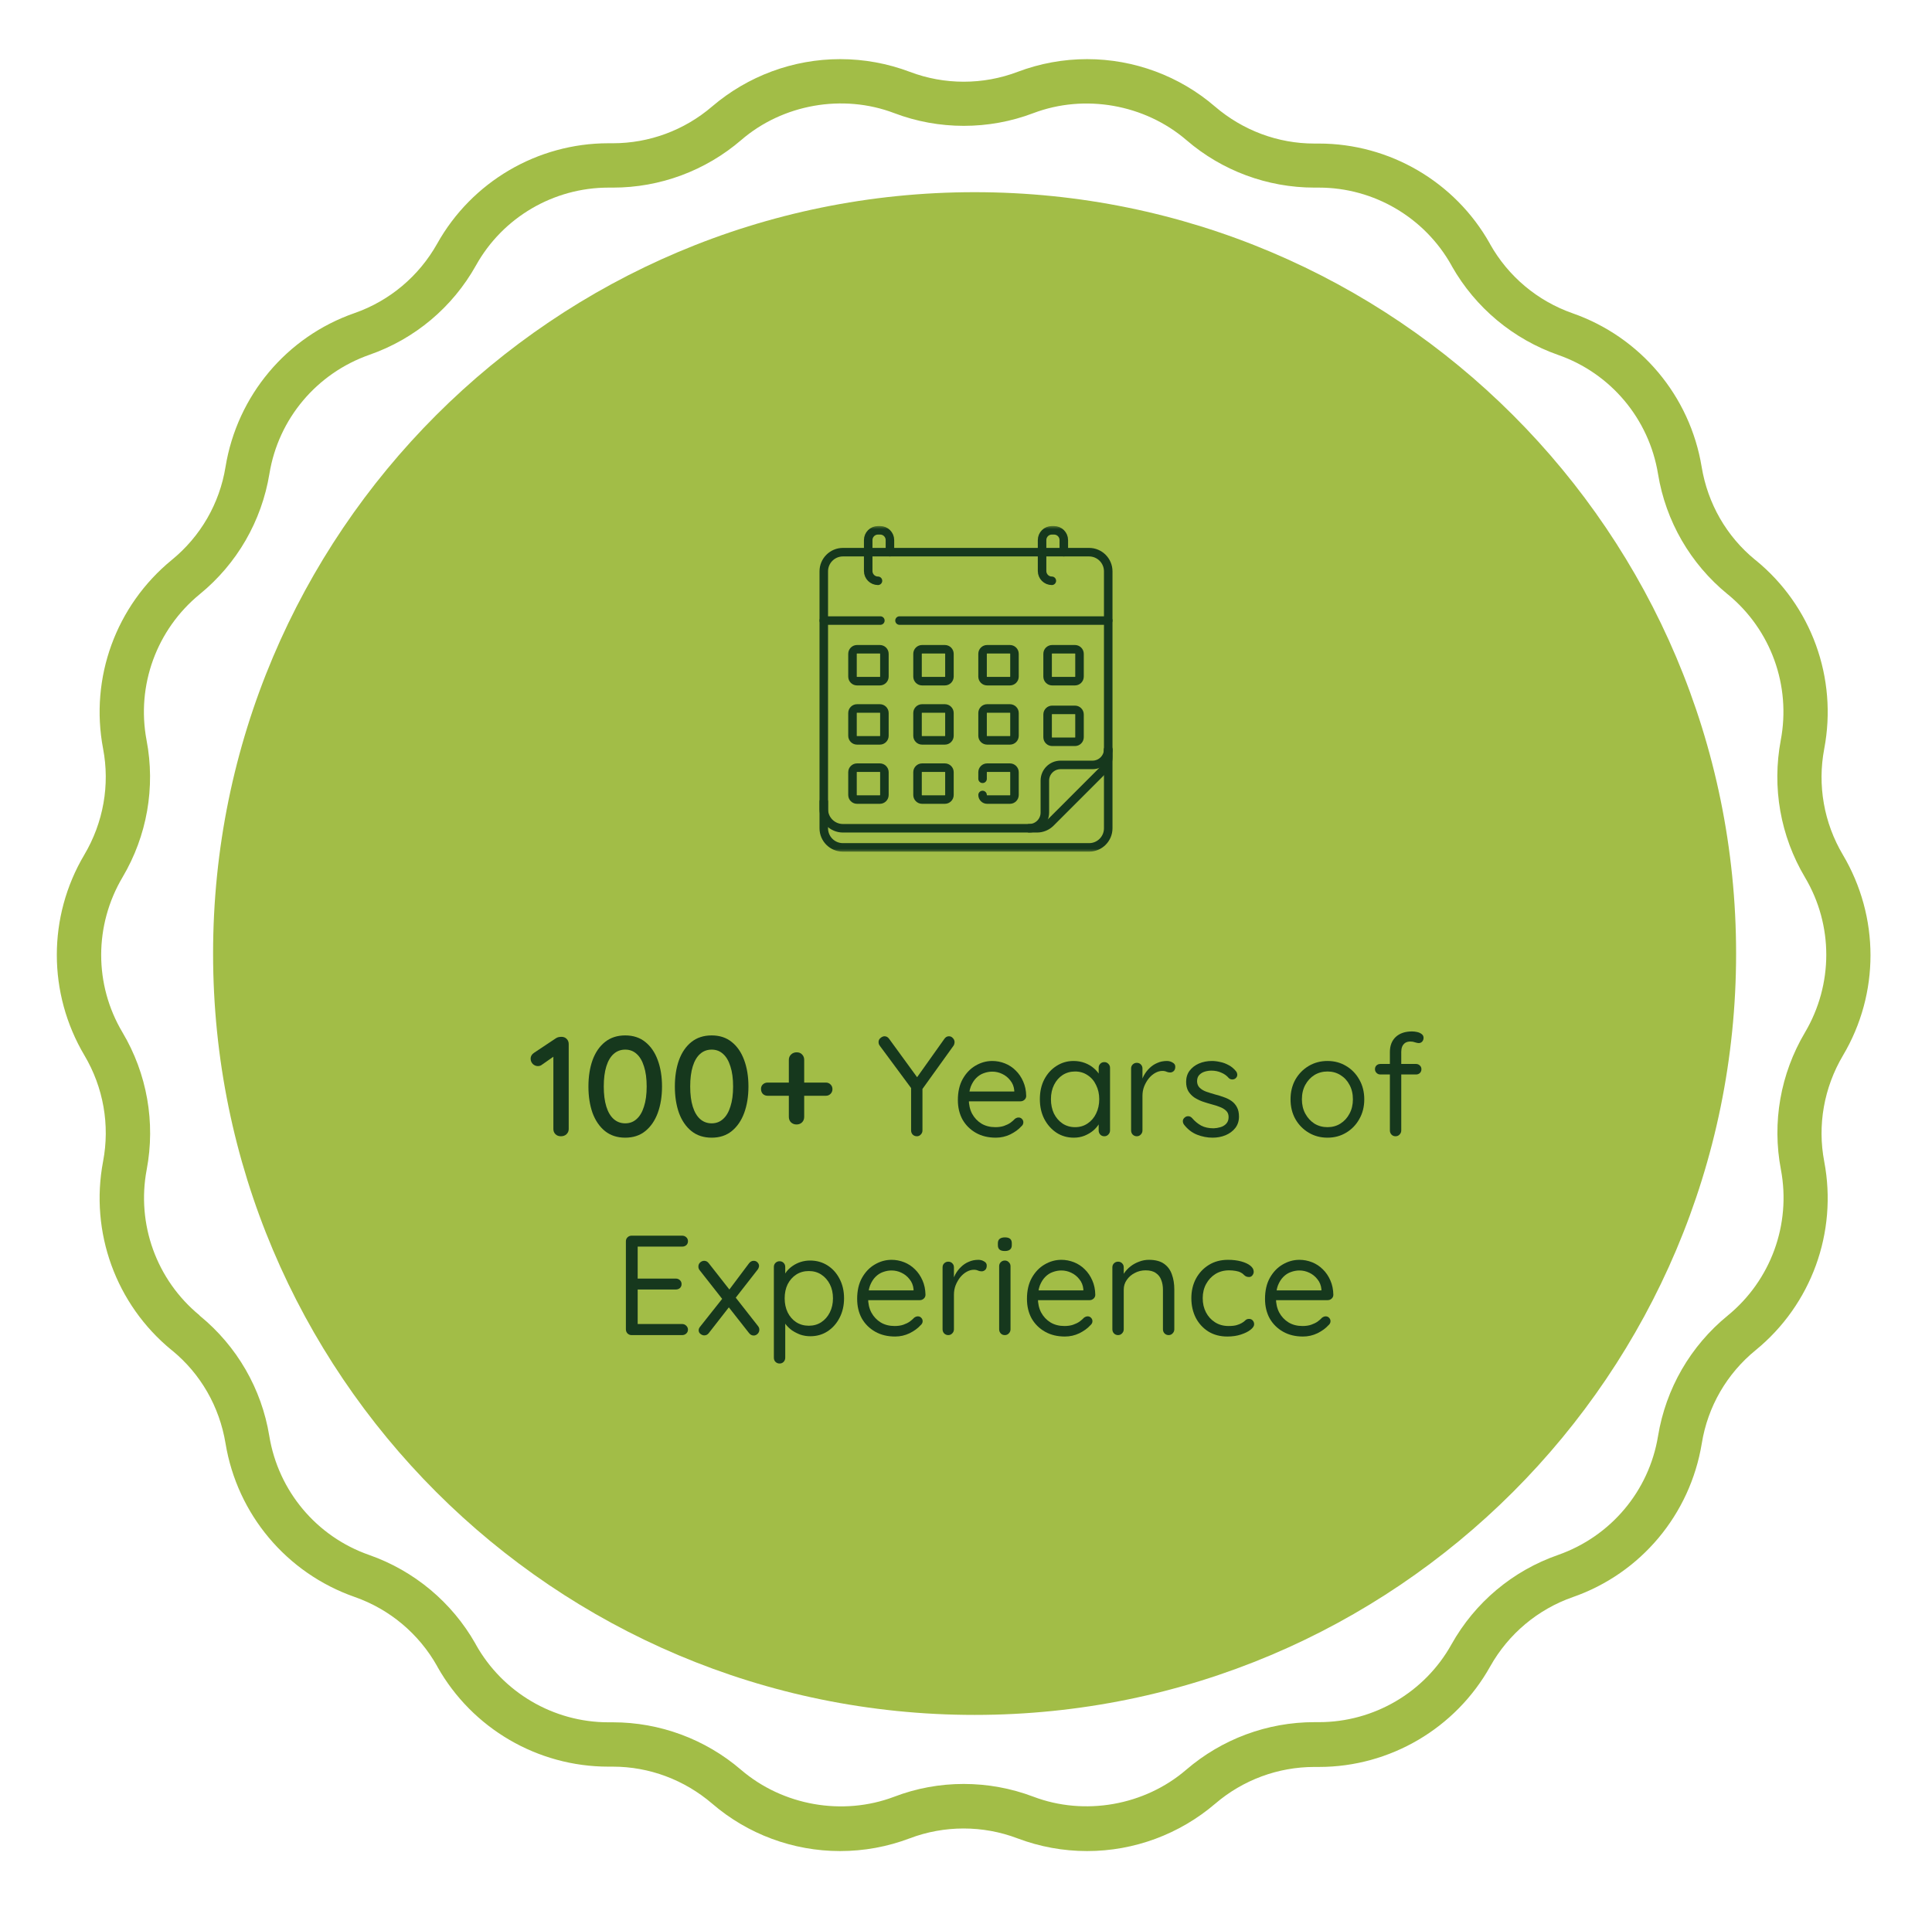<svg xmlns="http://www.w3.org/2000/svg" width="272" height="269" viewBox="0 0 272 269" fill="none"><path d="M153.053 260.655C149.701 260.655 146.391 260.051 143.248 258.864C138.377 257.012 132.943 257.012 128.072 258.864C124.929 260.051 121.64 260.655 118.267 260.655C111.668 260.655 105.256 258.282 100.26 253.972C96.346 250.621 91.413 248.768 86.292 248.768H85.646C75.696 248.768 66.494 243.397 61.602 234.737L61.54 234.612C58.979 230.053 54.857 226.597 49.924 224.87C40.348 221.518 33.395 213.233 31.75 203.24C30.896 198.078 28.253 193.456 24.235 190.167L24.152 190.105C16.324 183.693 12.619 173.513 14.513 163.542C15.492 158.4 14.555 153.112 11.89 148.616C6.707 139.872 6.707 129.068 11.869 120.366C14.555 115.828 15.492 110.541 14.513 105.419C12.619 95.448 16.324 85.289 24.172 78.856C28.232 75.546 30.917 70.904 31.75 65.742C33.395 55.708 40.348 47.422 49.903 44.091C54.857 42.364 58.979 38.887 61.54 34.328C66.411 25.606 75.654 20.172 85.646 20.172H86.292C91.413 20.172 96.346 18.34 100.239 15.009C105.277 10.7 111.668 8.327 118.288 8.327C121.64 8.327 124.949 8.931 128.093 10.117C132.964 11.97 138.398 11.97 143.269 10.117C146.412 8.931 149.701 8.327 153.053 8.327C159.652 8.327 166.064 10.7 171.06 15.009C174.974 18.361 179.907 20.214 185.028 20.214H185.674C195.625 20.214 204.826 25.585 209.718 34.245L209.78 34.37C212.341 38.929 216.463 42.384 221.396 44.112C230.972 47.464 237.925 55.749 239.57 65.742C240.424 70.904 243.067 75.526 247.085 78.815L247.168 78.877C255.037 85.289 258.722 95.469 256.828 105.44C255.849 110.582 256.786 115.87 259.451 120.366C264.634 129.11 264.634 139.914 259.471 148.616C256.786 153.154 255.849 158.441 256.828 163.562C258.722 173.534 255.017 183.714 247.168 190.125C243.109 193.435 240.424 198.078 239.591 203.24C237.946 213.274 230.993 221.56 221.438 224.89C216.484 226.618 212.362 230.095 209.801 234.654C204.93 243.376 195.687 248.81 185.695 248.81H185.049C179.928 248.81 174.994 250.642 171.102 253.972C166.064 258.282 159.673 260.655 153.053 260.655ZM135.67 251.204C139.022 251.204 142.332 251.807 145.475 252.994C152.699 255.742 161.151 254.243 167.001 249.205C172.038 244.875 178.429 242.502 185.049 242.502H185.695C193.418 242.502 200.579 238.318 204.347 231.552C207.657 225.64 212.965 221.185 219.356 218.957C226.767 216.355 232.159 209.964 233.429 202.22C234.532 195.517 238.009 189.522 243.234 185.254C249.313 180.279 252.185 172.41 250.728 164.687C249.458 158.046 250.666 151.218 254.101 145.41C258.118 138.623 258.118 130.275 254.121 123.551C250.645 117.702 249.458 110.874 250.707 104.233C252.165 96.551 249.333 88.703 243.296 83.728L243.213 83.665C237.988 79.398 234.511 73.382 233.429 66.741C232.159 58.976 226.767 52.564 219.377 49.983C213.028 47.755 207.719 43.321 204.409 37.492L204.347 37.367C200.579 30.623 193.418 26.418 185.695 26.418H185.049C178.45 26.418 172.038 24.044 167.042 19.735C161.151 14.677 152.72 13.198 145.496 15.925C139.209 18.32 132.173 18.32 125.886 15.925C118.663 13.178 110.19 14.677 104.361 19.714C99.323 24.044 92.932 26.418 86.312 26.418H85.667C77.944 26.418 70.783 30.602 67.015 37.367C63.705 43.279 58.396 47.734 52.005 49.962C44.594 52.564 39.203 58.955 37.933 66.699C36.83 73.402 33.353 79.398 28.128 83.665C22.049 88.641 19.176 96.51 20.634 104.233C21.903 110.874 20.696 117.702 17.261 123.51C13.243 130.296 13.243 138.644 17.24 145.368C20.717 151.218 21.903 158.067 20.654 164.687C19.197 172.368 22.028 180.216 28.065 185.192L28.128 185.275C33.353 189.543 36.83 195.559 37.912 202.199C39.182 209.964 44.574 216.376 51.964 218.957C58.313 221.185 63.621 225.619 66.931 231.448L66.994 231.573C70.762 238.318 77.923 242.523 85.646 242.523H86.292C92.891 242.523 99.302 244.896 104.319 249.205C110.211 254.264 118.642 255.742 125.865 253.015C129.009 251.807 132.319 251.204 135.67 251.204Z" fill="#A2BD47"></path><path d="M137.21 241.482C196.42 241.482 244.419 193.482 244.419 134.272C244.419 75.062 196.42 27.062 137.21 27.062C77.999 27.062 30 75.062 30 134.272C30 193.482 77.999 241.482 137.21 241.482Z" fill="#A2BD47"></path><g clip-path="url(#clip0_1155_11154)"><mask id="mask0_1155_11154" style="mask-type:luminance" maskUnits="userSpaceOnUse" x="113" y="74" width="46" height="46"><path d="M113 74H159V120H113V74Z" fill="white"></path></mask><g mask="url(#mask0_1155_11154)"><path d="M156.024 105.604V116.631C156.024 118.119 154.817 119.326 153.329 119.326H118.672C117.183 119.326 115.977 118.119 115.977 116.631V112.881" stroke="#16381D" stroke-width="1.2" stroke-miterlimit="10" stroke-linecap="round" stroke-linejoin="round"></path><path d="M145.996 116.631H118.676C117.185 116.631 115.977 115.422 115.977 113.931V80.453C115.977 78.962 117.185 77.753 118.676 77.753H153.324C154.815 77.753 156.024 78.962 156.024 80.453V106.603C156.024 107.319 155.74 108.006 155.233 108.512L147.906 115.84C147.399 116.346 146.712 116.631 145.996 116.631Z" stroke="#16381D" stroke-width="1.2" stroke-miterlimit="10" stroke-linecap="round" stroke-linejoin="round"></path><path d="M144.89 116.631C146.111 116.631 147.102 115.641 147.102 114.419V109.921C147.102 108.699 148.092 107.709 149.314 107.709H153.812C155.033 107.709 156.024 106.718 156.024 105.497" stroke="#16381D" stroke-width="1.2" stroke-miterlimit="10" stroke-linecap="round" stroke-linejoin="round"></path><path d="M123.943 87.383H115.977" stroke="#16381D" stroke-width="1.2" stroke-miterlimit="10" stroke-linecap="round" stroke-linejoin="round"></path><path d="M156.024 87.383H126.639" stroke="#16381D" stroke-width="1.2" stroke-miterlimit="10" stroke-linecap="round" stroke-linejoin="round"></path><path d="M123.607 81.783C122.847 81.783 122.231 81.168 122.231 80.408V76.049C122.231 75.289 122.847 74.674 123.607 74.674H123.916C124.676 74.674 125.291 75.289 125.291 76.049V77.753" stroke="#16381D" stroke-width="1.2" stroke-miterlimit="10" stroke-linecap="round" stroke-linejoin="round"></path><path d="M148.085 81.783C147.326 81.783 146.71 81.168 146.71 80.408V76.049C146.71 75.289 147.326 74.674 148.085 74.674H148.395C149.154 74.674 149.77 75.289 149.77 76.049V77.753" stroke="#16381D" stroke-width="1.2" stroke-miterlimit="10" stroke-linecap="round" stroke-linejoin="round"></path><path d="M123.87 95.918H120.661C120.307 95.918 120.02 95.631 120.02 95.276V92.067C120.02 91.713 120.307 91.426 120.661 91.426H123.87C124.224 91.426 124.512 91.713 124.512 92.067V95.276C124.512 95.631 124.224 95.918 123.87 95.918Z" stroke="#16381D" stroke-width="1.2" stroke-miterlimit="10" stroke-linecap="round" stroke-linejoin="round"></path><path d="M133.026 95.918H129.818C129.463 95.918 129.176 95.631 129.176 95.276V92.067C129.176 91.713 129.463 91.426 129.818 91.426H133.026C133.381 91.426 133.668 91.713 133.668 92.067V95.276C133.668 95.631 133.381 95.918 133.026 95.918Z" stroke="#16381D" stroke-width="1.2" stroke-miterlimit="10" stroke-linecap="round" stroke-linejoin="round"></path><path d="M142.182 95.918H138.974C138.619 95.918 138.332 95.631 138.332 95.276V92.067C138.332 91.713 138.619 91.426 138.974 91.426H142.182C142.537 91.426 142.824 91.713 142.824 92.067V95.276C142.824 95.631 142.537 95.918 142.182 95.918Z" stroke="#16381D" stroke-width="1.2" stroke-miterlimit="10" stroke-linecap="round" stroke-linejoin="round"></path><path d="M151.34 95.918H148.131C147.777 95.918 147.489 95.631 147.489 95.276V92.067C147.489 91.713 147.777 91.426 148.131 91.426H151.34C151.694 91.426 151.981 91.713 151.981 92.067V95.276C151.981 95.631 151.694 95.918 151.34 95.918Z" stroke="#16381D" stroke-width="1.2" stroke-miterlimit="10" stroke-linecap="round" stroke-linejoin="round"></path><path d="M123.87 104.253H120.661C120.307 104.253 120.02 103.966 120.02 103.611V100.402C120.02 100.048 120.307 99.761 120.661 99.761H123.87C124.224 99.761 124.512 100.048 124.512 100.402V103.611C124.512 103.966 124.224 104.253 123.87 104.253Z" stroke="#16381D" stroke-width="1.2" stroke-miterlimit="10" stroke-linecap="round" stroke-linejoin="round"></path><path d="M133.026 104.253H129.818C129.463 104.253 129.176 103.966 129.176 103.611V100.402C129.176 100.048 129.463 99.761 129.818 99.761H133.026C133.381 99.761 133.668 100.048 133.668 100.402V103.611C133.668 103.966 133.381 104.253 133.026 104.253Z" stroke="#16381D" stroke-width="1.2" stroke-miterlimit="10" stroke-linecap="round" stroke-linejoin="round"></path><path d="M142.183 104.253H138.975C138.62 104.253 138.333 103.966 138.333 103.611V100.402C138.333 100.048 138.62 99.761 138.975 99.761H142.183C142.538 99.761 142.825 100.048 142.825 100.402V103.611C142.825 103.966 142.538 104.253 142.183 104.253Z" stroke="#16381D" stroke-width="1.2" stroke-miterlimit="10" stroke-linecap="round" stroke-linejoin="round"></path><path d="M151.34 104.453H148.131C147.777 104.453 147.489 104.166 147.489 103.811V100.603C147.489 100.248 147.777 99.961 148.131 99.961H151.34C151.694 99.961 151.981 100.248 151.981 100.603V103.811C151.981 104.166 151.694 104.453 151.34 104.453Z" stroke="#16381D" stroke-width="1.2" stroke-miterlimit="10" stroke-linecap="round" stroke-linejoin="round"></path><path d="M123.87 112.588H120.661C120.307 112.588 120.02 112.301 120.02 111.946V108.737C120.02 108.383 120.307 108.096 120.661 108.096H123.87C124.224 108.096 124.512 108.383 124.512 108.737V111.946C124.512 112.301 124.224 112.588 123.87 112.588Z" stroke="#16381D" stroke-width="1.2" stroke-miterlimit="10" stroke-linecap="round" stroke-linejoin="round"></path><path d="M133.026 112.588H129.818C129.463 112.588 129.176 112.301 129.176 111.946V108.737C129.176 108.383 129.463 108.096 129.818 108.096H133.026C133.381 108.096 133.668 108.383 133.668 108.737V111.946C133.668 112.301 133.381 112.588 133.026 112.588Z" stroke="#16381D" stroke-width="1.2" stroke-miterlimit="10" stroke-linecap="round" stroke-linejoin="round"></path><path d="M138.333 109.663V108.737C138.333 108.383 138.62 108.096 138.975 108.096H142.183C142.538 108.096 142.825 108.383 142.825 108.737V111.946C142.825 112.301 142.538 112.588 142.183 112.588H138.975C138.62 112.588 138.333 112.301 138.333 111.946" stroke="#16381D" stroke-width="1.2" stroke-miterlimit="10" stroke-linecap="round" stroke-linejoin="round"></path></g></g><path d="M78.967 160C78.66 160 78.407 159.907 78.207 159.72C78.007 159.52 77.907 159.274 77.907 158.98V148.26L78.167 148.62L76.307 149.92C76.147 150.054 75.954 150.12 75.727 150.12C75.46 150.12 75.22 150.02 75.007 149.82C74.807 149.607 74.707 149.36 74.707 149.08C74.707 148.734 74.88 148.447 75.227 148.22L78.267 146.2C78.387 146.12 78.514 146.067 78.647 146.04C78.794 146.014 78.927 146 79.047 146C79.354 146 79.6 146.1 79.787 146.3C79.974 146.487 80.067 146.727 80.067 147.02V158.98C80.067 159.274 79.96 159.52 79.747 159.72C79.547 159.907 79.287 160 78.967 160Z" fill="#16381D"></path><path d="M88.023 160.2C86.903 160.2 85.957 159.894 85.183 159.28C84.41 158.654 83.823 157.8 83.423 156.72C83.037 155.627 82.843 154.387 82.843 153C82.843 151.6 83.037 150.36 83.423 149.28C83.823 148.187 84.41 147.334 85.183 146.72C85.957 146.107 86.903 145.8 88.023 145.8C89.143 145.8 90.083 146.107 90.843 146.72C91.617 147.334 92.203 148.187 92.603 149.28C93.003 150.36 93.203 151.6 93.203 153C93.203 154.387 93.003 155.627 92.603 156.72C92.203 157.8 91.617 158.654 90.843 159.28C90.083 159.894 89.143 160.2 88.023 160.2ZM88.023 158.18C88.65 158.18 89.183 157.98 89.623 157.58C90.077 157.18 90.423 156.594 90.663 155.82C90.917 155.047 91.043 154.107 91.043 153C91.043 151.88 90.917 150.934 90.663 150.16C90.423 149.387 90.077 148.8 89.623 148.4C89.183 148 88.65 147.8 88.023 147.8C87.397 147.8 86.857 148 86.403 148.4C85.95 148.8 85.603 149.387 85.363 150.16C85.123 150.934 85.003 151.88 85.003 153C85.003 154.107 85.123 155.047 85.363 155.82C85.603 156.594 85.95 157.18 86.403 157.58C86.857 157.98 87.397 158.18 88.023 158.18Z" fill="#16381D"></path><path d="M100.191 160.2C99.071 160.2 98.125 159.894 97.351 159.28C96.578 158.654 95.991 157.8 95.591 156.72C95.205 155.627 95.011 154.387 95.011 153C95.011 151.6 95.205 150.36 95.591 149.28C95.991 148.187 96.578 147.334 97.351 146.72C98.125 146.107 99.071 145.8 100.191 145.8C101.311 145.8 102.251 146.107 103.011 146.72C103.785 147.334 104.371 148.187 104.771 149.28C105.171 150.36 105.371 151.6 105.371 153C105.371 154.387 105.171 155.627 104.771 156.72C104.371 157.8 103.785 158.654 103.011 159.28C102.251 159.894 101.311 160.2 100.191 160.2ZM100.191 158.18C100.818 158.18 101.351 157.98 101.791 157.58C102.245 157.18 102.591 156.594 102.831 155.82C103.085 155.047 103.211 154.107 103.211 153C103.211 151.88 103.085 150.934 102.831 150.16C102.591 149.387 102.245 148.8 101.791 148.4C101.351 148 100.818 147.8 100.191 147.8C99.565 147.8 99.025 148 98.571 148.4C98.118 148.8 97.771 149.387 97.531 150.16C97.291 150.934 97.171 151.88 97.171 153C97.171 154.107 97.291 155.047 97.531 155.82C97.771 156.594 98.118 157.18 98.571 157.58C99.025 157.98 99.565 158.18 100.191 158.18Z" fill="#16381D"></path><path d="M108.079 154.3C107.813 154.3 107.586 154.214 107.399 154.04C107.226 153.854 107.139 153.62 107.139 153.34C107.139 153.074 107.226 152.86 107.399 152.7C107.586 152.527 107.813 152.44 108.079 152.44H116.259C116.526 152.44 116.746 152.527 116.919 152.7C117.106 152.874 117.199 153.1 117.199 153.38C117.199 153.634 117.106 153.854 116.919 154.04C116.746 154.214 116.526 154.3 116.259 154.3H108.079ZM112.139 158.34C111.833 158.34 111.573 158.24 111.359 158.04C111.159 157.84 111.059 157.58 111.059 157.26V149.24C111.059 148.934 111.166 148.68 111.379 148.48C111.593 148.28 111.853 148.18 112.159 148.18C112.479 148.18 112.733 148.28 112.919 148.48C113.119 148.68 113.219 148.934 113.219 149.24V157.26C113.219 157.58 113.119 157.84 112.919 158.04C112.719 158.24 112.459 158.34 112.139 158.34Z" fill="#16381D"></path><path d="M133.59 145.92C133.817 145.92 134.004 146.007 134.15 146.18C134.31 146.34 134.39 146.527 134.39 146.74C134.39 146.82 134.377 146.907 134.35 147C134.337 147.08 134.304 147.16 134.25 147.24L129.61 153.7L129.87 152.72V159.18C129.87 159.407 129.79 159.6 129.63 159.76C129.484 159.92 129.304 160 129.09 160C128.85 160 128.65 159.92 128.49 159.76C128.344 159.6 128.27 159.407 128.27 159.18V152.88L128.41 153.4L123.91 147.32C123.83 147.214 123.77 147.114 123.73 147.02C123.704 146.914 123.69 146.814 123.69 146.72C123.69 146.494 123.784 146.307 123.97 146.16C124.157 146 124.344 145.92 124.53 145.92C124.797 145.92 125.017 146.047 125.19 146.3L129.33 151.98L128.95 151.92L132.93 146.32C133.104 146.054 133.324 145.92 133.59 145.92Z" fill="#16381D"></path><path d="M140.195 160.2C139.129 160.2 138.195 159.974 137.395 159.52C136.595 159.067 135.969 158.447 135.515 157.66C135.075 156.86 134.855 155.94 134.855 154.9C134.855 153.74 135.082 152.754 135.535 151.94C136.002 151.114 136.602 150.487 137.335 150.06C138.082 149.62 138.869 149.4 139.695 149.4C140.309 149.4 140.902 149.514 141.475 149.74C142.049 149.967 142.555 150.3 142.995 150.74C143.435 151.167 143.789 151.687 144.055 152.3C144.322 152.9 144.462 153.574 144.475 154.32C144.475 154.534 144.395 154.714 144.235 154.86C144.075 155.007 143.889 155.08 143.675 155.08H135.775L135.415 153.7H143.115L142.795 153.98V153.54C142.742 152.994 142.555 152.527 142.235 152.14C141.929 151.74 141.549 151.434 141.095 151.22C140.655 151.007 140.189 150.9 139.695 150.9C139.295 150.9 138.895 150.974 138.495 151.12C138.109 151.254 137.755 151.48 137.435 151.8C137.129 152.107 136.875 152.507 136.675 153C136.489 153.494 136.395 154.087 136.395 154.78C136.395 155.554 136.549 156.234 136.855 156.82C137.175 157.407 137.615 157.874 138.175 158.22C138.735 158.554 139.389 158.72 140.135 158.72C140.602 158.72 141.009 158.66 141.355 158.54C141.702 158.42 142.002 158.274 142.255 158.1C142.509 157.914 142.722 157.727 142.895 157.54C143.069 157.42 143.235 157.36 143.395 157.36C143.595 157.36 143.755 157.427 143.875 157.56C144.009 157.694 144.075 157.854 144.075 158.04C144.075 158.267 143.969 158.467 143.755 158.64C143.382 159.054 142.875 159.42 142.235 159.74C141.595 160.047 140.915 160.2 140.195 160.2Z" fill="#16381D"></path><path d="M155.478 149.56C155.705 149.56 155.892 149.64 156.038 149.8C156.198 149.947 156.278 150.134 156.278 150.36V159.18C156.278 159.407 156.198 159.6 156.038 159.76C155.892 159.92 155.705 160 155.478 160C155.238 160 155.045 159.92 154.898 159.76C154.752 159.6 154.678 159.407 154.678 159.18V157.28L155.058 157.24C155.058 157.534 154.958 157.854 154.758 158.2C154.558 158.547 154.285 158.874 153.938 159.18C153.592 159.474 153.178 159.72 152.698 159.92C152.232 160.107 151.725 160.2 151.178 160.2C150.272 160.2 149.458 159.967 148.738 159.5C148.018 159.02 147.445 158.374 147.018 157.56C146.605 156.747 146.398 155.82 146.398 154.78C146.398 153.727 146.605 152.8 147.018 152C147.445 151.187 148.018 150.554 148.738 150.1C149.458 149.634 150.258 149.4 151.138 149.4C151.712 149.4 152.245 149.494 152.738 149.68C153.232 149.867 153.658 150.12 154.018 150.44C154.392 150.76 154.678 151.114 154.878 151.5C155.092 151.887 155.198 152.274 155.198 152.66L154.678 152.54V150.36C154.678 150.134 154.752 149.947 154.898 149.8C155.045 149.64 155.238 149.56 155.478 149.56ZM151.358 158.72C152.025 158.72 152.612 158.547 153.118 158.2C153.638 157.854 154.038 157.387 154.318 156.8C154.612 156.2 154.758 155.527 154.758 154.78C154.758 154.047 154.612 153.387 154.318 152.8C154.038 152.2 153.638 151.734 153.118 151.4C152.612 151.054 152.025 150.88 151.358 150.88C150.705 150.88 150.118 151.047 149.598 151.38C149.092 151.714 148.692 152.174 148.398 152.76C148.105 153.347 147.958 154.02 147.958 154.78C147.958 155.527 148.098 156.2 148.378 156.8C148.672 157.387 149.072 157.854 149.578 158.2C150.098 158.547 150.692 158.72 151.358 158.72Z" fill="#16381D"></path><path d="M160.044 160C159.817 160 159.624 159.92 159.464 159.76C159.317 159.6 159.244 159.407 159.244 159.18V150.46C159.244 150.234 159.317 150.047 159.464 149.9C159.624 149.74 159.817 149.66 160.044 149.66C160.284 149.66 160.477 149.74 160.624 149.9C160.77 150.047 160.844 150.234 160.844 150.46V153.1L160.604 152.68C160.684 152.267 160.824 151.867 161.024 151.48C161.237 151.08 161.504 150.727 161.824 150.42C162.144 150.1 162.51 149.854 162.924 149.68C163.337 149.494 163.79 149.4 164.284 149.4C164.577 149.4 164.844 149.474 165.084 149.62C165.337 149.754 165.464 149.947 165.464 150.2C165.464 150.48 165.39 150.687 165.244 150.82C165.097 150.954 164.93 151.02 164.744 151.02C164.57 151.02 164.404 150.987 164.244 150.92C164.084 150.84 163.884 150.8 163.644 150.8C163.31 150.8 162.977 150.894 162.644 151.08C162.324 151.254 162.024 151.507 161.744 151.84C161.477 152.174 161.257 152.554 161.084 152.98C160.924 153.394 160.844 153.84 160.844 154.32V159.18C160.844 159.407 160.764 159.6 160.604 159.76C160.457 159.92 160.27 160 160.044 160Z" fill="#16381D"></path><path d="M166.691 158.36C166.571 158.187 166.518 158.007 166.531 157.82C166.544 157.62 166.658 157.447 166.871 157.3C167.004 157.207 167.158 157.167 167.331 157.18C167.518 157.194 167.684 157.28 167.831 157.44C168.204 157.88 168.631 158.234 169.111 158.5C169.591 158.754 170.178 158.88 170.871 158.88C171.191 158.867 171.511 158.814 171.831 158.72C172.151 158.627 172.418 158.467 172.631 158.24C172.858 158 172.971 157.687 172.971 157.3C172.971 156.927 172.858 156.634 172.631 156.42C172.404 156.194 172.111 156.014 171.751 155.88C171.391 155.734 170.998 155.607 170.571 155.5C170.131 155.38 169.698 155.247 169.271 155.1C168.844 154.94 168.458 154.747 168.111 154.52C167.778 154.28 167.504 153.987 167.291 153.64C167.091 153.28 166.991 152.847 166.991 152.34C166.991 151.74 167.151 151.22 167.471 150.78C167.804 150.34 168.244 150 168.791 149.76C169.351 149.52 169.958 149.4 170.611 149.4C170.984 149.4 171.371 149.447 171.771 149.54C172.184 149.62 172.584 149.767 172.971 149.98C173.358 150.18 173.698 150.46 173.991 150.82C174.111 150.954 174.178 151.12 174.191 151.32C174.204 151.52 174.118 151.7 173.931 151.86C173.784 151.967 173.618 152.014 173.431 152C173.258 151.987 173.111 151.92 172.991 151.8C172.711 151.467 172.358 151.214 171.931 151.04C171.518 150.854 171.058 150.76 170.551 150.76C170.231 150.76 169.918 150.807 169.611 150.9C169.304 150.994 169.044 151.154 168.831 151.38C168.631 151.594 168.531 151.894 168.531 152.28C168.544 152.64 168.664 152.934 168.891 153.16C169.118 153.387 169.424 153.574 169.811 153.72C170.198 153.854 170.624 153.987 171.091 154.12C171.518 154.227 171.924 154.354 172.311 154.5C172.711 154.634 173.071 154.814 173.391 155.04C173.711 155.267 173.964 155.56 174.151 155.92C174.338 156.267 174.431 156.707 174.431 157.24C174.431 157.854 174.258 158.387 173.911 158.84C173.564 159.28 173.104 159.62 172.531 159.86C171.971 160.087 171.364 160.2 170.711 160.2C169.978 160.2 169.251 160.06 168.531 159.78C167.824 159.5 167.211 159.027 166.691 158.36Z" fill="#16381D"></path><path d="M192.071 154.8C192.071 155.84 191.838 156.767 191.371 157.58C190.918 158.394 190.298 159.034 189.511 159.5C188.738 159.967 187.865 160.2 186.891 160.2C185.918 160.2 185.038 159.967 184.251 159.5C183.465 159.034 182.838 158.394 182.371 157.58C181.918 156.767 181.691 155.84 181.691 154.8C181.691 153.76 181.918 152.834 182.371 152.02C182.838 151.207 183.465 150.567 184.251 150.1C185.038 149.634 185.918 149.4 186.891 149.4C187.865 149.4 188.738 149.634 189.511 150.1C190.298 150.567 190.918 151.207 191.371 152.02C191.838 152.834 192.071 153.76 192.071 154.8ZM190.471 154.8C190.471 154.027 190.311 153.347 189.991 152.76C189.685 152.174 189.258 151.714 188.711 151.38C188.178 151.047 187.571 150.88 186.891 150.88C186.211 150.88 185.598 151.047 185.051 151.38C184.518 151.714 184.091 152.174 183.771 152.76C183.451 153.347 183.291 154.027 183.291 154.8C183.291 155.56 183.451 156.234 183.771 156.82C184.091 157.407 184.518 157.874 185.051 158.22C185.598 158.554 186.211 158.72 186.891 158.72C187.571 158.72 188.178 158.554 188.711 158.22C189.258 157.874 189.685 157.407 189.991 156.82C190.311 156.234 190.471 155.56 190.471 154.8Z" fill="#16381D"></path><path d="M198.798 145.24C199.025 145.24 199.258 145.267 199.498 145.32C199.751 145.374 199.965 145.467 200.138 145.6C200.325 145.734 200.418 145.914 200.418 146.14C200.418 146.354 200.351 146.534 200.218 146.68C200.085 146.814 199.925 146.88 199.738 146.88C199.618 146.88 199.451 146.847 199.238 146.78C199.025 146.7 198.805 146.66 198.578 146.66C198.271 146.66 198.018 146.727 197.818 146.86C197.631 146.994 197.491 147.174 197.398 147.4C197.318 147.614 197.278 147.854 197.278 148.12V159.18C197.278 159.407 197.198 159.6 197.038 159.76C196.891 159.92 196.705 160 196.478 160C196.238 160 196.045 159.92 195.898 159.76C195.751 159.6 195.678 159.407 195.678 159.18V148.14C195.678 147.247 195.951 146.54 196.498 146.02C197.058 145.5 197.825 145.24 198.798 145.24ZM199.358 149.82C199.571 149.82 199.751 149.894 199.898 150.04C200.045 150.174 200.118 150.347 200.118 150.56C200.118 150.774 200.045 150.954 199.898 151.1C199.751 151.234 199.571 151.3 199.358 151.3H194.338C194.125 151.3 193.945 151.227 193.798 151.08C193.651 150.934 193.578 150.76 193.578 150.56C193.578 150.334 193.651 150.154 193.798 150.02C193.945 149.887 194.125 149.82 194.338 149.82H199.358Z" fill="#16381D"></path><path d="M88.917 174H96.037C96.264 174 96.457 174.074 96.617 174.22C96.777 174.367 96.857 174.554 96.857 174.78C96.857 175.007 96.777 175.194 96.617 175.34C96.457 175.474 96.264 175.54 96.037 175.54H89.597L89.777 175.2V180.26L89.577 180.04H95.137C95.364 180.04 95.557 180.114 95.717 180.26C95.877 180.407 95.957 180.594 95.957 180.82C95.957 181.047 95.877 181.234 95.717 181.38C95.557 181.514 95.364 181.58 95.137 181.58H89.637L89.777 181.4V186.58L89.657 186.44H96.037C96.264 186.44 96.457 186.52 96.617 186.68C96.777 186.84 96.857 187.02 96.857 187.22C96.857 187.447 96.777 187.634 96.617 187.78C96.457 187.927 96.264 188 96.037 188H88.917C88.691 188 88.497 187.92 88.337 187.76C88.191 187.6 88.117 187.407 88.117 187.18V174.8C88.117 174.574 88.191 174.387 88.337 174.24C88.497 174.08 88.691 174 88.917 174Z" fill="#16381D"></path><path d="M99.144 177.54C99.397 177.54 99.61 177.654 99.784 177.88L106.744 186.76C106.85 186.907 106.904 187.067 106.904 187.24C106.904 187.467 106.824 187.66 106.664 187.82C106.504 187.98 106.317 188.06 106.104 188.06C105.85 188.06 105.63 187.94 105.444 187.7L98.484 178.84C98.377 178.694 98.324 178.534 98.324 178.36C98.324 178.12 98.404 177.927 98.564 177.78C98.737 177.62 98.93 177.54 99.144 177.54ZM99.144 188.04C98.97 188.04 98.797 187.974 98.624 187.84C98.45 187.707 98.364 187.534 98.364 187.32C98.364 187.147 98.43 186.98 98.564 186.82L101.844 182.68L102.684 184L99.784 187.72C99.624 187.934 99.41 188.04 99.144 188.04ZM106.104 177.54C106.33 177.54 106.51 177.614 106.644 177.76C106.79 177.907 106.864 178.074 106.864 178.26C106.864 178.34 106.844 178.427 106.804 178.52C106.777 178.614 106.73 178.7 106.664 178.78L103.404 182.96L102.564 181.74L105.444 177.9C105.63 177.66 105.85 177.54 106.104 177.54Z" fill="#16381D"></path><path d="M114.051 177.5C114.957 177.5 115.771 177.727 116.491 178.18C117.211 178.634 117.777 179.26 118.191 180.06C118.617 180.86 118.831 181.78 118.831 182.82C118.831 183.847 118.617 184.767 118.191 185.58C117.777 186.38 117.211 187.014 116.491 187.48C115.784 187.934 114.984 188.16 114.091 188.16C113.597 188.16 113.131 188.087 112.691 187.94C112.264 187.78 111.871 187.58 111.511 187.34C111.164 187.087 110.871 186.807 110.631 186.5C110.391 186.18 110.217 185.867 110.111 185.56L110.551 185.28V191.18C110.551 191.407 110.477 191.6 110.331 191.76C110.184 191.92 109.991 192 109.751 192C109.524 192 109.331 191.92 109.171 191.76C109.024 191.614 108.951 191.42 108.951 191.18V178.4C108.951 178.174 109.024 177.987 109.171 177.84C109.331 177.68 109.524 177.6 109.751 177.6C109.991 177.6 110.184 177.68 110.331 177.84C110.477 177.987 110.551 178.174 110.551 178.4V180.18L110.251 180.02C110.344 179.687 110.504 179.367 110.731 179.06C110.971 178.754 111.257 178.487 111.591 178.26C111.937 178.02 112.317 177.834 112.731 177.7C113.157 177.567 113.597 177.5 114.051 177.5ZM113.871 178.98C113.204 178.98 112.611 179.147 112.091 179.48C111.584 179.814 111.184 180.267 110.891 180.84C110.611 181.414 110.471 182.074 110.471 182.82C110.471 183.554 110.611 184.214 110.891 184.8C111.184 185.387 111.584 185.847 112.091 186.18C112.611 186.514 113.204 186.68 113.871 186.68C114.537 186.68 115.124 186.514 115.631 186.18C116.137 185.847 116.537 185.387 116.831 184.8C117.124 184.214 117.271 183.554 117.271 182.82C117.271 182.074 117.124 181.414 116.831 180.84C116.537 180.267 116.137 179.814 115.631 179.48C115.124 179.147 114.537 178.98 113.871 178.98Z" fill="#16381D"></path><path d="M126.016 188.2C124.949 188.2 124.016 187.974 123.216 187.52C122.416 187.067 121.789 186.447 121.336 185.66C120.896 184.86 120.676 183.94 120.676 182.9C120.676 181.74 120.902 180.754 121.356 179.94C121.822 179.114 122.422 178.487 123.156 178.06C123.902 177.62 124.689 177.4 125.516 177.4C126.129 177.4 126.722 177.514 127.296 177.74C127.869 177.967 128.376 178.3 128.816 178.74C129.256 179.167 129.609 179.687 129.876 180.3C130.142 180.9 130.282 181.574 130.296 182.32C130.296 182.534 130.216 182.714 130.056 182.86C129.896 183.007 129.709 183.08 129.496 183.08H121.596L121.236 181.7H128.936L128.616 181.98V181.54C128.562 180.994 128.376 180.527 128.056 180.14C127.749 179.74 127.369 179.434 126.916 179.22C126.476 179.007 126.009 178.9 125.516 178.9C125.116 178.9 124.716 178.974 124.316 179.12C123.929 179.254 123.576 179.48 123.256 179.8C122.949 180.107 122.696 180.507 122.496 181C122.309 181.494 122.216 182.087 122.216 182.78C122.216 183.554 122.369 184.234 122.676 184.82C122.996 185.407 123.436 185.874 123.996 186.22C124.556 186.554 125.209 186.72 125.956 186.72C126.422 186.72 126.829 186.66 127.176 186.54C127.522 186.42 127.822 186.274 128.076 186.1C128.329 185.914 128.542 185.727 128.716 185.54C128.889 185.42 129.056 185.36 129.216 185.36C129.416 185.36 129.576 185.427 129.696 185.56C129.829 185.694 129.896 185.854 129.896 186.04C129.896 186.267 129.789 186.467 129.576 186.64C129.202 187.054 128.696 187.42 128.056 187.74C127.416 188.047 126.736 188.2 126.016 188.2Z" fill="#16381D"></path><path d="M133.501 188C133.274 188 133.081 187.92 132.921 187.76C132.774 187.6 132.701 187.407 132.701 187.18V178.46C132.701 178.234 132.774 178.047 132.921 177.9C133.081 177.74 133.274 177.66 133.501 177.66C133.741 177.66 133.934 177.74 134.081 177.9C134.227 178.047 134.301 178.234 134.301 178.46V181.1L134.061 180.68C134.141 180.267 134.281 179.867 134.481 179.48C134.694 179.08 134.961 178.727 135.281 178.42C135.601 178.1 135.967 177.854 136.381 177.68C136.794 177.494 137.247 177.4 137.741 177.4C138.034 177.4 138.301 177.474 138.541 177.62C138.794 177.754 138.921 177.947 138.921 178.2C138.921 178.48 138.847 178.687 138.701 178.82C138.554 178.954 138.387 179.02 138.201 179.02C138.027 179.02 137.861 178.987 137.701 178.92C137.541 178.84 137.341 178.8 137.101 178.8C136.767 178.8 136.434 178.894 136.101 179.08C135.781 179.254 135.481 179.507 135.201 179.84C134.934 180.174 134.714 180.554 134.541 180.98C134.381 181.394 134.301 181.84 134.301 182.32V187.18C134.301 187.407 134.221 187.6 134.061 187.76C133.914 187.92 133.727 188 133.501 188Z" fill="#16381D"></path><path d="M142.268 187.18C142.268 187.407 142.188 187.6 142.028 187.76C141.881 187.92 141.695 188 141.468 188C141.228 188 141.035 187.92 140.888 187.76C140.741 187.6 140.668 187.407 140.668 187.18V178.3C140.668 178.074 140.741 177.887 140.888 177.74C141.048 177.58 141.241 177.5 141.468 177.5C141.695 177.5 141.881 177.58 142.028 177.74C142.188 177.887 142.268 178.074 142.268 178.3V187.18ZM141.468 176.16C141.135 176.16 140.888 176.094 140.728 175.96C140.568 175.827 140.488 175.62 140.488 175.34V175.06C140.488 174.78 140.575 174.574 140.748 174.44C140.921 174.307 141.168 174.24 141.488 174.24C141.808 174.24 142.048 174.307 142.208 174.44C142.368 174.574 142.448 174.78 142.448 175.06V175.34C142.448 175.62 142.361 175.827 142.188 175.96C142.028 176.094 141.788 176.16 141.468 176.16Z" fill="#16381D"></path><path d="M149.922 188.2C148.855 188.2 147.922 187.974 147.122 187.52C146.322 187.067 145.695 186.447 145.242 185.66C144.802 184.86 144.582 183.94 144.582 182.9C144.582 181.74 144.809 180.754 145.262 179.94C145.729 179.114 146.329 178.487 147.062 178.06C147.809 177.62 148.595 177.4 149.422 177.4C150.035 177.4 150.629 177.514 151.202 177.74C151.775 177.967 152.282 178.3 152.722 178.74C153.162 179.167 153.515 179.687 153.782 180.3C154.049 180.9 154.189 181.574 154.202 182.32C154.202 182.534 154.122 182.714 153.962 182.86C153.802 183.007 153.615 183.08 153.402 183.08H145.502L145.142 181.7H152.842L152.522 181.98V181.54C152.469 180.994 152.282 180.527 151.962 180.14C151.655 179.74 151.275 179.434 150.822 179.22C150.382 179.007 149.915 178.9 149.422 178.9C149.022 178.9 148.622 178.974 148.222 179.12C147.835 179.254 147.482 179.48 147.162 179.8C146.855 180.107 146.602 180.507 146.402 181C146.215 181.494 146.122 182.087 146.122 182.78C146.122 183.554 146.275 184.234 146.582 184.82C146.902 185.407 147.342 185.874 147.902 186.22C148.462 186.554 149.115 186.72 149.862 186.72C150.329 186.72 150.735 186.66 151.082 186.54C151.429 186.42 151.729 186.274 151.982 186.1C152.235 185.914 152.449 185.727 152.622 185.54C152.795 185.42 152.962 185.36 153.122 185.36C153.322 185.36 153.482 185.427 153.602 185.56C153.735 185.694 153.802 185.854 153.802 186.04C153.802 186.267 153.695 186.467 153.482 186.64C153.109 187.054 152.602 187.42 151.962 187.74C151.322 188.047 150.642 188.2 149.922 188.2Z" fill="#16381D"></path><path d="M161.747 177.4C162.654 177.4 163.367 177.587 163.887 177.96C164.407 178.334 164.774 178.834 164.987 179.46C165.214 180.087 165.327 180.787 165.327 181.56V187.18C165.327 187.407 165.247 187.6 165.087 187.76C164.94 187.92 164.754 188 164.527 188C164.3 188 164.107 187.92 163.947 187.76C163.8 187.6 163.727 187.407 163.727 187.18V181.6C163.727 181.094 163.647 180.64 163.487 180.24C163.34 179.827 163.087 179.5 162.727 179.26C162.38 179.007 161.9 178.88 161.287 178.88C160.727 178.88 160.214 179.007 159.747 179.26C159.28 179.5 158.907 179.827 158.627 180.24C158.347 180.64 158.207 181.094 158.207 181.6V187.18C158.207 187.407 158.127 187.6 157.967 187.76C157.82 187.92 157.634 188 157.407 188C157.18 188 156.987 187.92 156.827 187.76C156.68 187.6 156.607 187.407 156.607 187.18V178.46C156.607 178.234 156.68 178.047 156.827 177.9C156.987 177.74 157.18 177.66 157.407 177.66C157.647 177.66 157.84 177.74 157.987 177.9C158.134 178.047 158.207 178.234 158.207 178.46V179.88L157.807 180.32C157.874 179.974 158.027 179.627 158.267 179.28C158.507 178.92 158.807 178.6 159.167 178.32C159.527 178.04 159.927 177.82 160.367 177.66C160.807 177.487 161.267 177.4 161.747 177.4Z" fill="#16381D"></path><path d="M172.887 177.4C173.567 177.4 174.18 177.474 174.727 177.62C175.273 177.767 175.707 177.967 176.027 178.22C176.347 178.474 176.507 178.76 176.507 179.08C176.507 179.254 176.447 179.42 176.327 179.58C176.207 179.74 176.047 179.82 175.847 179.82C175.66 179.82 175.507 179.787 175.387 179.72C175.28 179.654 175.173 179.567 175.067 179.46C174.973 179.354 174.84 179.26 174.667 179.18C174.507 179.087 174.273 179.014 173.967 178.96C173.66 178.907 173.353 178.88 173.047 178.88C172.313 178.88 171.667 179.054 171.107 179.4C170.56 179.747 170.127 180.214 169.807 180.8C169.487 181.387 169.327 182.054 169.327 182.8C169.327 183.547 169.48 184.214 169.787 184.8C170.093 185.387 170.52 185.854 171.067 186.2C171.613 186.547 172.247 186.72 172.967 186.72C173.433 186.72 173.807 186.68 174.087 186.6C174.367 186.52 174.6 186.427 174.787 186.32C175.027 186.187 175.207 186.054 175.327 185.92C175.46 185.787 175.633 185.72 175.847 185.72C176.073 185.72 176.247 185.794 176.367 185.94C176.5 186.087 176.567 186.267 176.567 186.48C176.567 186.72 176.4 186.974 176.067 187.24C175.733 187.507 175.28 187.734 174.707 187.92C174.147 188.107 173.507 188.2 172.787 188.2C171.773 188.2 170.887 187.967 170.127 187.5C169.367 187.02 168.773 186.374 168.347 185.56C167.933 184.734 167.727 183.814 167.727 182.8C167.727 181.787 167.94 180.874 168.367 180.06C168.807 179.247 169.413 178.6 170.187 178.12C170.96 177.64 171.86 177.4 172.887 177.4Z" fill="#16381D"></path><path d="M183.438 188.2C182.371 188.2 181.438 187.974 180.638 187.52C179.838 187.067 179.211 186.447 178.758 185.66C178.318 184.86 178.098 183.94 178.098 182.9C178.098 181.74 178.324 180.754 178.778 179.94C179.244 179.114 179.844 178.487 180.578 178.06C181.324 177.62 182.111 177.4 182.938 177.4C183.551 177.4 184.144 177.514 184.718 177.74C185.291 177.967 185.798 178.3 186.238 178.74C186.678 179.167 187.031 179.687 187.298 180.3C187.564 180.9 187.704 181.574 187.718 182.32C187.718 182.534 187.638 182.714 187.478 182.86C187.318 183.007 187.131 183.08 186.918 183.08H179.018L178.658 181.7H186.358L186.038 181.98V181.54C185.984 180.994 185.798 180.527 185.478 180.14C185.171 179.74 184.791 179.434 184.338 179.22C183.898 179.007 183.431 178.9 182.938 178.9C182.538 178.9 182.138 178.974 181.738 179.12C181.351 179.254 180.998 179.48 180.678 179.8C180.371 180.107 180.118 180.507 179.918 181C179.731 181.494 179.638 182.087 179.638 182.78C179.638 183.554 179.791 184.234 180.098 184.82C180.418 185.407 180.858 185.874 181.418 186.22C181.978 186.554 182.631 186.72 183.378 186.72C183.844 186.72 184.251 186.66 184.598 186.54C184.944 186.42 185.244 186.274 185.498 186.1C185.751 185.914 185.964 185.727 186.138 185.54C186.311 185.42 186.478 185.36 186.638 185.36C186.838 185.36 186.998 185.427 187.118 185.56C187.251 185.694 187.318 185.854 187.318 186.04C187.318 186.267 187.211 186.467 186.998 186.64C186.624 187.054 186.118 187.42 185.478 187.74C184.838 188.047 184.158 188.2 183.438 188.2Z" fill="#16381D"></path><defs><clipPath id="clip0_1155_11154"><rect width="46" height="46" fill="white" transform="translate(113 74)"></rect></clipPath></defs></svg>